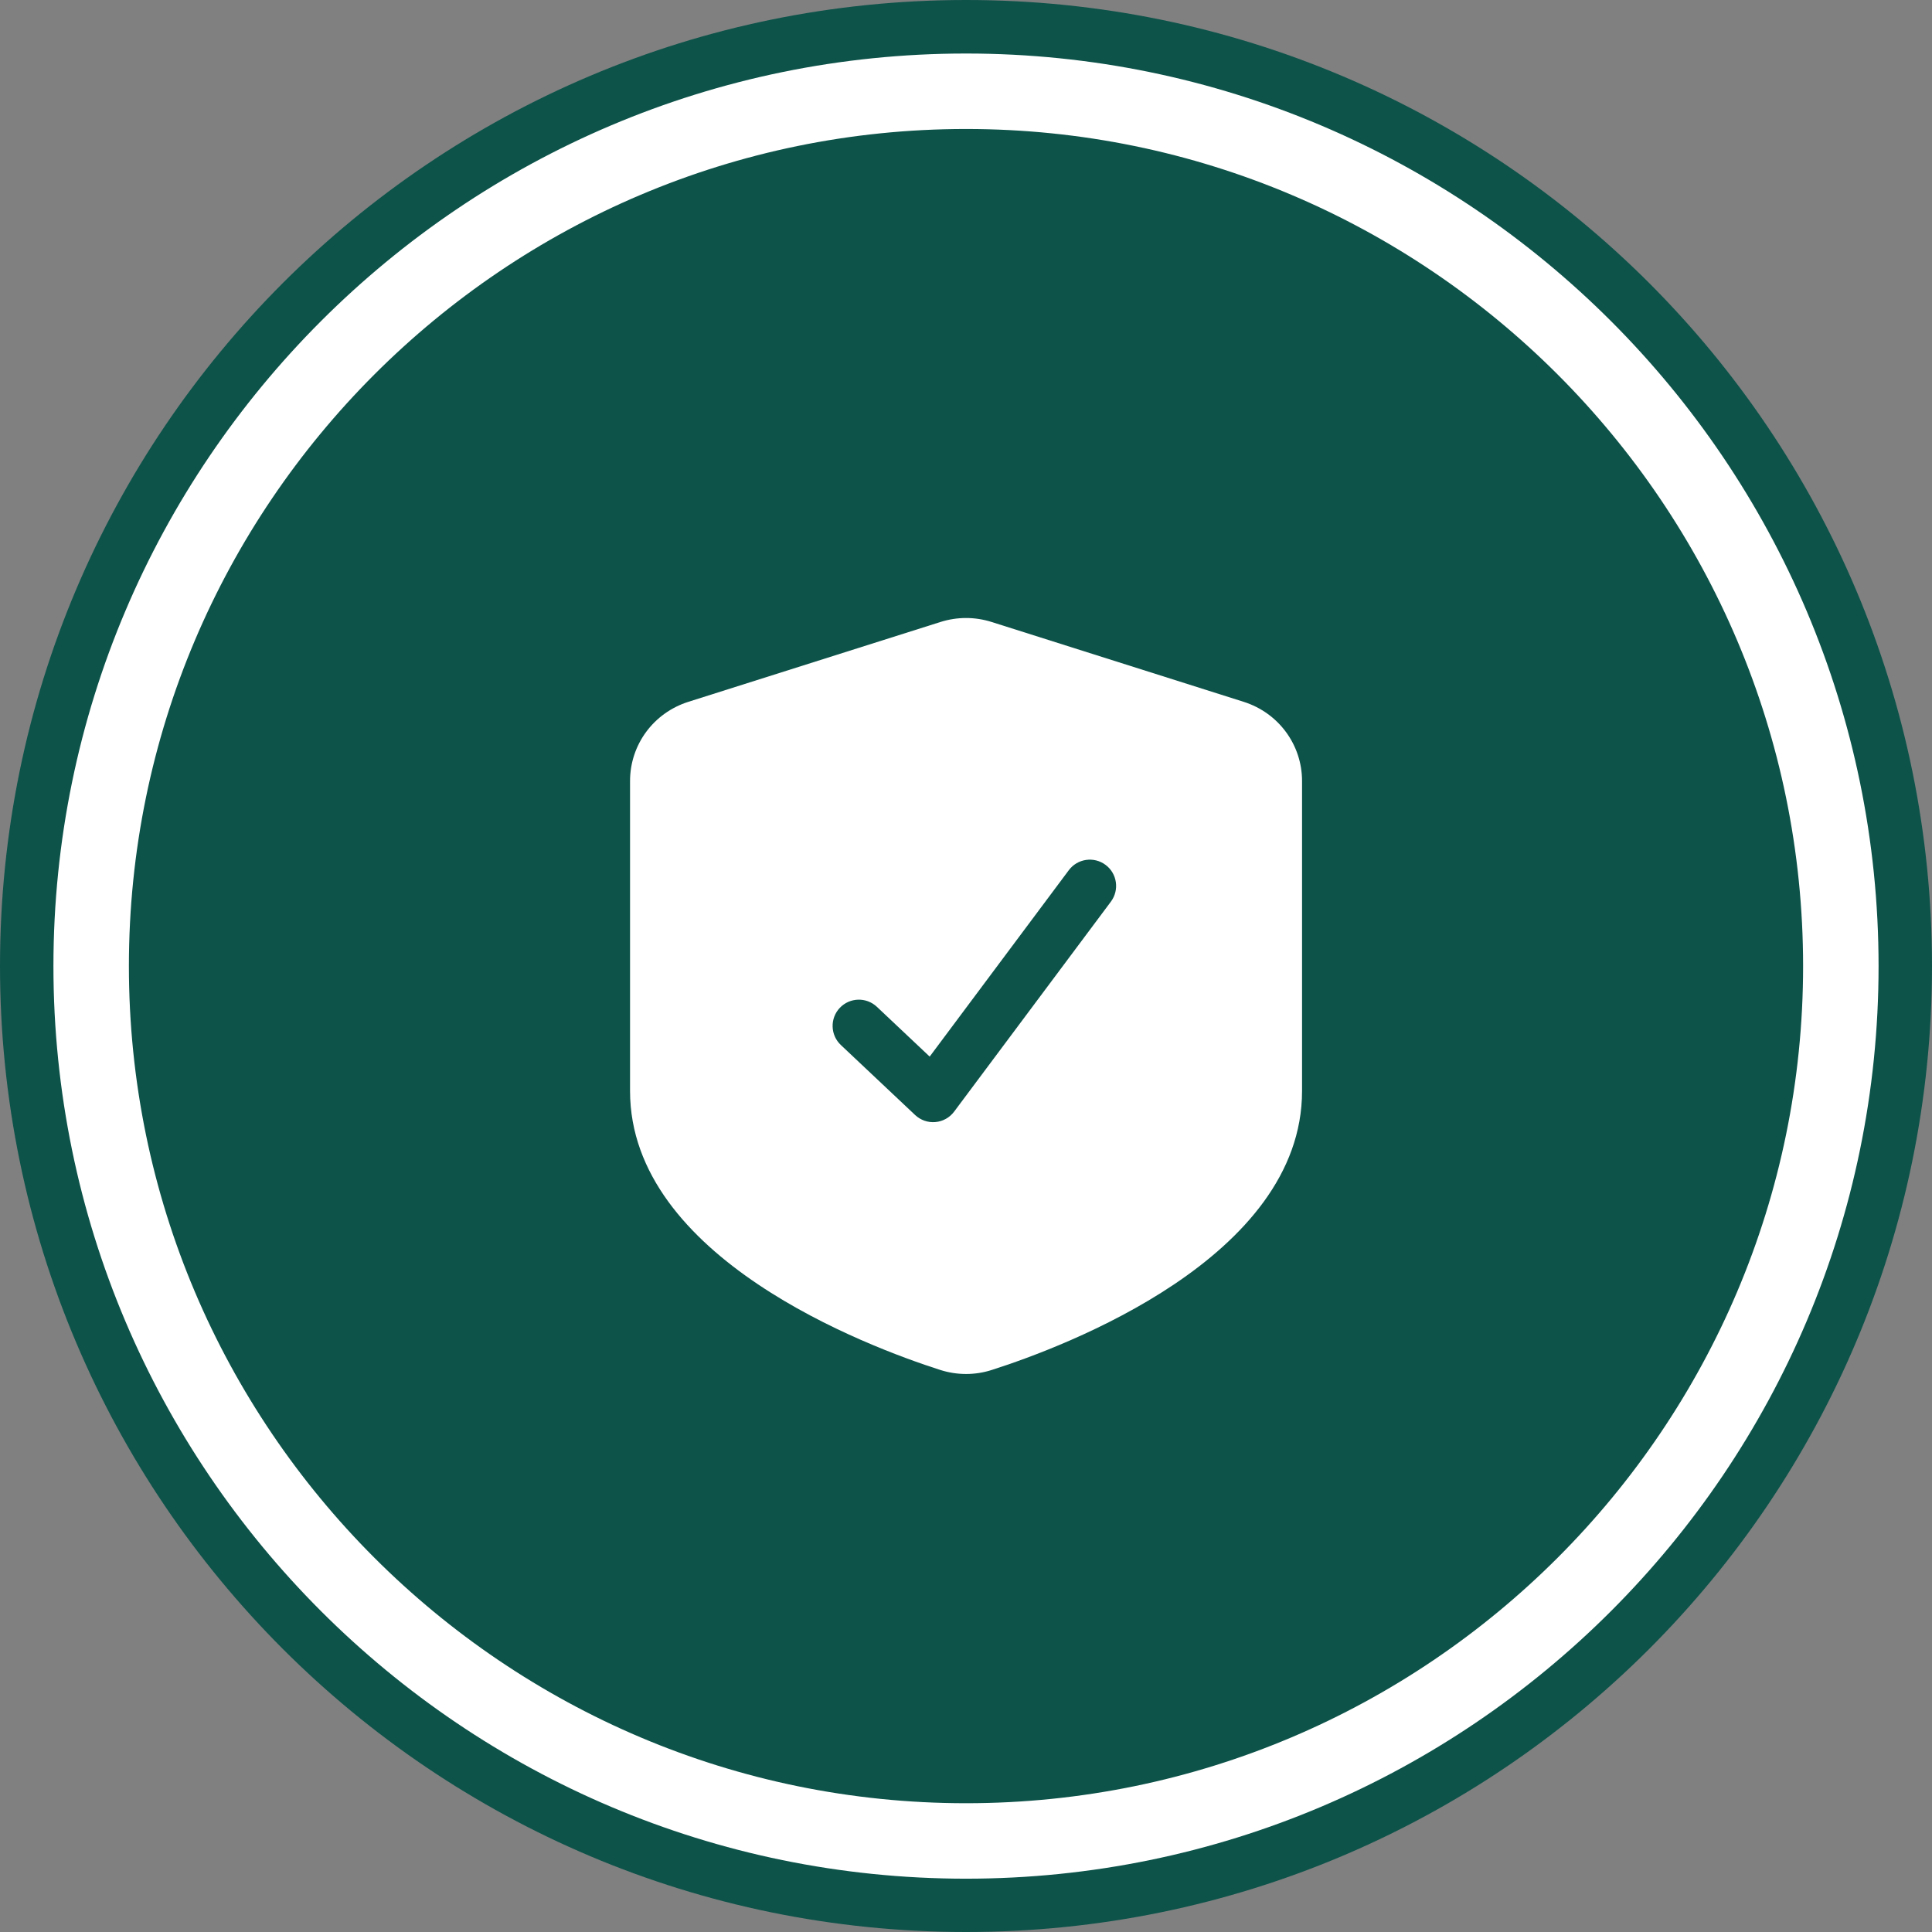 <svg width="64" height="64" viewBox="0 0 64 64" fill="none" xmlns="http://www.w3.org/2000/svg">
<rect x="0" y="0" width="64" height="64" fill="#808080" stroke="none"/>
<path d="M64 32C64 49.673 49.674 64 32.001 64C14.327 64 0 49.673 0 32C0 14.327 14.327 0 32.001 0C49.674 0 64 14.327 64 32Z" fill="#0D534A"/>
<path d="M32.001 60.984C16.021 60.984 3.02 47.984 3.02 32.004C3.02 16.024 16.021 3.023 32.001 3.023C47.98 3.023 60.98 16.024 60.98 32.004C60.98 47.984 47.98 60.984 32.001 60.984Z" fill="#0D534A" stroke="white" stroke-width="2.5" stroke-miterlimit="10"/>
<path d="M31.154 20.604C31.707 20.429 32.294 20.428 32.849 20.604L41.196 23.248C42.354 23.615 43.132 24.671 43.132 25.873V36.141C43.132 41.664 35.267 44.61 32.856 45.381C32.577 45.471 32.29 45.515 32.001 45.515C31.712 45.515 31.424 45.47 31.143 45.38C28.735 44.609 20.871 41.662 20.871 36.139V25.873C20.871 24.671 21.647 23.615 22.805 23.248L31.154 20.604ZM36.623 28.65C36.238 28.363 35.693 28.442 35.406 28.826L30.797 35.001L29.048 33.352C28.698 33.023 28.148 33.039 27.818 33.388C27.489 33.737 27.505 34.288 27.855 34.618L30.314 36.936C30.495 37.106 30.739 37.192 30.986 37.17C31.233 37.149 31.459 37.022 31.607 36.824L36.8 29.868C37.087 29.483 37.008 28.937 36.623 28.65Z" fill="white"/>
</svg>
